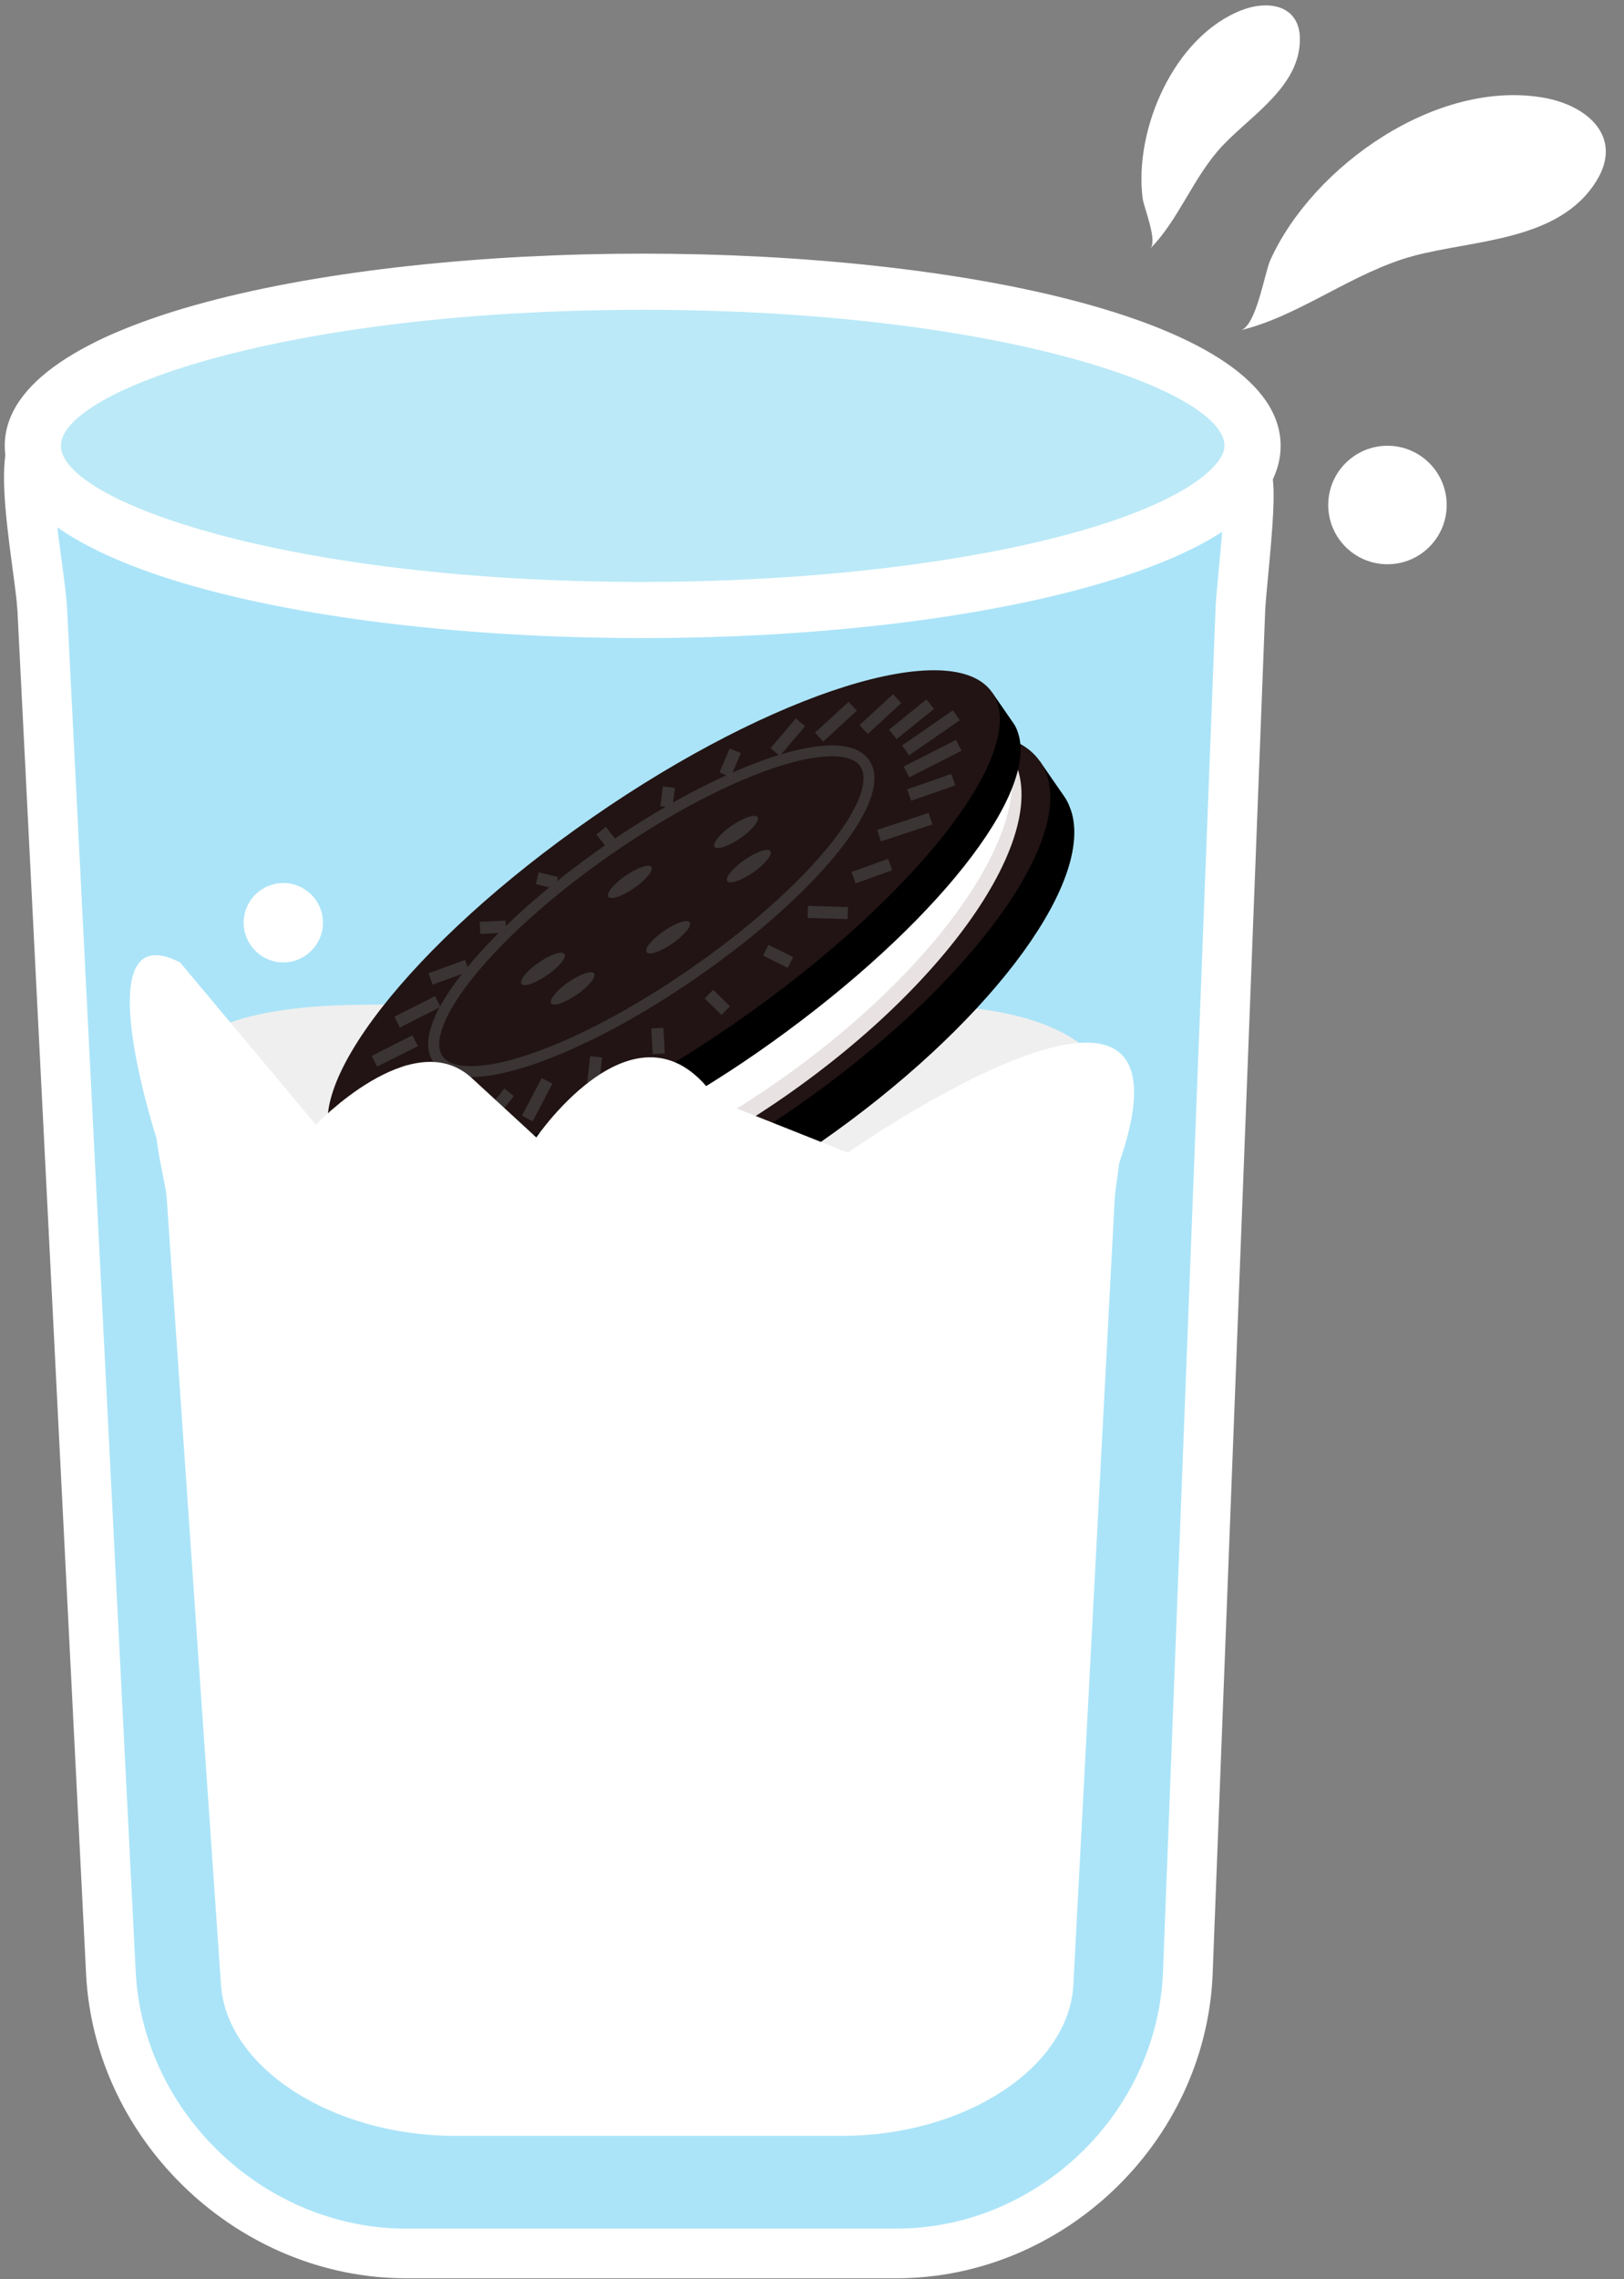 <?xml version="1.0" encoding="UTF-8"?>
<!DOCTYPE svg PUBLIC '-//W3C//DTD SVG 1.0//EN'
          'http://www.w3.org/TR/2001/REC-SVG-20010904/DTD/svg10.dtd'>
<svg height="225.3" preserveAspectRatio="xMidYMid meet" version="1.0" viewBox="0.4 0.6 160.6 225.3" width="160.6" xmlns="http://www.w3.org/2000/svg" xmlns:xlink="http://www.w3.org/1999/xlink" zoomAndPan="magnify"
><rect x="0.4" y="0.6" width="160.6" height="225.3" fill="#808080" stroke="none"/><g
  ><g
    ><g
      ><g
        ><g
          ><g id="change1_1"
            ><path d="M117.861,195.753c-0.666,15.19-13.658,27.612-28.839,27.612h-48.45 c-15.19,0-28.342-12.41-29.198-27.591L4.577,60.829C3.71,45.658,15.434,33.248,30.636,33.248h65.998 c15.191,0,27.084,12.41,26.428,27.602L117.861,195.753z" fill="#ABE4F8"
            /></g
            ><g id="change2_3"
            ><path d="M89.022,225.821h-48.45c-16.522,0-30.721-13.416-31.65-29.909L2.124,60.953 c-0.059-1.008-0.271-2.584-0.497-4.251c-0.762-5.658-1.268-10.198-0.288-12.88c4.27-11.551,17.899-13.03,29.297-13.03h65.998 c6.44,0,26.038,0,29.552,16.665c0.366,1.742,0.069,5.314-0.39,10.173c-0.136,1.437-0.252,2.678-0.279,3.32l-5.2,134.897 C119.591,212.382,105.553,225.821,89.022,225.821z M30.636,35.706c-14.76,0-22.143,2.934-24.684,9.811 c-0.639,1.747,0.102,7.244,0.545,10.529c0.248,1.84,0.461,3.428,0.533,4.64l6.798,134.966 c0.785,13.92,12.783,25.258,26.744,25.258h48.45c13.938,0,25.774-11.334,26.384-25.263l5.201-134.892 c0.031-0.779,0.148-2.018,0.297-3.586c0.231-2.453,0.712-7.556,0.473-8.701c-1.836-8.706-9.699-12.762-24.744-12.762H30.636z" fill="#FFF"
            /></g
          ></g
        ></g
      ></g
      ><g
      ><g id="change2_2"
        ><path d="M106.539,196.938c-0.528,8.14-10.804,14.8-22.834,14.8H45.372c-12.031,0-22.432-6.649-23.109-14.79 l-5.381-77.965c-0.18-2.049-1.701-6.913-0.74-8.678c2.896-5.297,12.348-6.132,21.354-6.132H89.73 c10.181,0,19.494,1.49,21.492,7.896c0.349,1.163-0.497,5.665-0.581,6.913L106.539,196.938z" fill="#FFF"
        /></g
        ><g id="change3_1"
        ><path d="M111.222,109.7c-1.998-7.949-11.311-9.788-21.492-9.788H37.497c-9.007,0-18.458,1.024-21.354,7.6 c-0.359,0.836-0.328,2.284-0.18,3.838c11.903,6.385,29.907,10.552,50.32,10.552c17.412,0,33.142-3.004,44.802-7.854 C111.264,112.25,111.402,110.44,111.222,109.7z" fill="#EFEFEF"
        /></g
      ></g
    ></g
    ><g
    ><g
      ><g id="change4_1"
        ><path d="M103.25,75.873l-1.448,0.993c-7.42-1.966-22.189,3.107-36.777,13.225c-14.61,10.118-24.537,22.169-25.298,29.812 c0,0-1.354,0.94-1.438,1.005c-0.127,0.358,1.375,2.008,1.576,2.304c1.036,1.479,2.241,2.686,4.154,3.299 c0.889,0.296,1.797,0.507,2.728,0.634c2.145,0.297,4.376,0.085,6.575-0.348c5.974-1.195,11.883-3.711,17.316-6.65 c3.658-1.967,7.294-4.145,10.709-6.501c16.501-11.448,26.999-25.329,25.065-32.613c-0.18-0.604-0.402-1.175-0.761-1.691 C105.419,79.002,103.25,75.873,103.25,75.873z"
        /></g
        ><g
        ><g
          ><g id="change5_1"
            ><path d="M103.25,75.873c4.504,6.5-6.374,21.861-24.313,34.282c-17.951,12.443-36.144,17.254-40.658,10.752 c-4.503-6.501,6.385-21.861,24.326-34.306C80.543,74.171,98.737,69.36,103.25,75.873z" fill="#221414"
            /></g
          ></g
        ></g
      ></g
      ><g
      ><g id="change6_1"
        ><path d="M100.196,74.9c4.842,6.987-5.117,22.263-22.253,34.145c-17.126,11.872-34.939,15.848-39.781,8.86 c-4.842-6.977,5.127-22.275,22.253-34.147C77.541,71.877,95.354,67.923,100.196,74.9z" fill="#E8E2E2"
        /></g
        ><g id="change2_1"
        ><path d="M99.266,73.568c4.852,6.977-5.106,22.263-22.243,34.145c-17.135,11.883-34.949,15.848-39.779,8.859 c-4.853-6.977,5.116-22.284,22.242-34.146C76.622,70.544,94.424,66.591,99.266,73.568z" fill="#FFF"
        /></g
      ></g
      ><g
      ><g id="change4_2"
        ><path d="M98.515,69.054l-1.438,0.993c-6.966-1.32-21.407,4.24-35.997,14.346c-14.609,10.128-24.853,21.694-26.079,28.692 c0,0-1.353,0.93-1.448,0.992c-0.137,0.35,1.195,1.744,1.375,1.999c0.888,1.278,1.956,2.293,3.753,2.737 c0.834,0.212,1.681,0.338,2.559,0.402c2.04,0.126,4.186-0.211,6.311-0.739c5.783-1.46,11.597-4.146,16.988-7.158 c3.605-2.02,7.22-4.219,10.636-6.587c16.501-11.438,27.411-24.715,26.037-31.185c-0.126-0.55-0.306-1.059-0.612-1.48 C100.397,71.76,98.515,69.054,98.515,69.054z"
        /></g
        ><g
        ><g
          ><g
            ><g id="change5_2"
              ><path d="M98.515,69.054c3.891,5.613-7.495,20.245-25.424,32.677c-17.939,12.442-35.636,17.971-39.537,12.357 c-3.89-5.613,7.495-20.255,25.435-32.687C76.928,68.96,94.625,63.44,98.515,69.054z" fill="#221414"
              /></g
              ><g fill="#3A3434"
              ><g
                ><g id="change7_3"
                  ><path d="M53.506 87.05H55.475V88.247H53.506z" transform="rotate(13.626 54.487 87.643)"
                    /><path d="M48.548 90.977H49.745V93.538H48.548z" transform="rotate(87.168 49.144 92.26)"
                    /><path d="M44.192 94.789H45.388V98.638H44.192z" transform="rotate(69.996 44.788 96.712)"
                    /><path d="M41.084 98.373H42.282V102.878H41.084z" transform="rotate(63.102 41.685 100.624)"
                    /><path d="M38.837 102.235H40.035V106.745H38.837z" transform="rotate(63.307 39.436 104.498)"
                    /><path d="M38.241 105.165H39.438V109.922H38.241z" transform="rotate(59.562 38.836 107.548)"
                    /><path d="M38.351 107.808H39.548V112.662H38.351z" transform="rotate(57.425 38.95 110.233)"
                    /><path d="M40.862 108.947H42.059V113.712H40.862z" transform="rotate(50.942 41.462 111.33)"
                    /><path d="M59.554 82.727H61.096V83.924H59.554z" transform="rotate(51.391 60.327 83.32)"
                  /></g
                  ><g id="change7_2"
                  ><path d="M64.214 102.907H66.755V104.104H64.214z" transform="rotate(86.916 65.481 103.5)"
                    /><path d="M58.57 105.061H59.767V108.379H58.57z" transform="rotate(6.174 59.152 106.73)"
                    /><path d="M52.92 107.208H54.116V111.412H52.92z" transform="rotate(27.724 53.521 109.32)"
                    /><path d="M48.468 107.985H49.665V113.352H48.468z" transform="rotate(38.922 49.062 110.665)"
                    /><path d="M44.705 108.13H45.902V112.625H44.705z" transform="rotate(47.398 45.3 110.374)"
                    /><path d="M70.168 99.092H72.493V100.288H70.168z" transform="rotate(44.437 71.334 99.698)"
                  /></g
                ></g
                ><g
                ><g id="change7_6"
                  ><path d="M65.826 78.401H67.023V80.372H65.826z" transform="rotate(7.068 66.404 79.384)"
                    /><path d="M72.011 74.714H73.208V77.285H72.011z" transform="rotate(23.011 72.605 75.99)"
                    /><path d="M77.71 71.542H78.906V75.404H77.71z" transform="rotate(40.465 78.305 73.47)"
                    /><path d="M82.472 69.686H83.668V74.192H82.472z" transform="rotate(47.431 83.067 71.937)"
                    /><path d="M86.87 68.936H88.065V73.442H86.87z" transform="rotate(47.42 87.469 71.188)"
                    /><path d="M89.945 69.323H91.143V74.08H89.945z" transform="rotate(51.075 90.539 71.699)"
                    /><path d="M91.865 69.988H93.062V76.09H91.865z" transform="rotate(55.354 92.463 73.043)"
                    /><path d="M92.033 72.692H93.231V78.493H92.033z" transform="rotate(63.058 92.629 75.592)"
                  /></g
                  ><g id="change7_1"
                  ><path d="M75.984 94.545H78.707V95.742H75.984z" transform="rotate(26.265 77.353 95.155)"
                    /><path d="M80.289 90.206H84.244V91.402H80.289z" transform="rotate(1.685 82.215 90.744)"
                    /><path d="M86.024 84.792H87.222V88.635H86.024z" transform="rotate(70.221 86.623 86.713)"
                    /><path d="M89.286 79.691H90.482V85.046H89.286z" transform="rotate(71.73 89.882 82.365)"
                    /><path d="M91.896 76.12H93.092V80.743H91.896z" transform="rotate(70.817 92.493 78.431)"
                  /></g
                ></g
              ></g
            ></g
          ></g
          ><g fill="#3A3434"
          ><g id="change7_4"
            ><path d="M46.961,107.073c-1.779,0-3.021-0.493-3.692-1.464c-1.297-1.864-0.183-5.061,3.222-9.239 c3.219-3.952,8.12-8.299,13.796-12.241c8.628-5.979,17.414-9.842,22.383-9.842c1.776,0,3.017,0.491,3.686,1.459 c0.484,0.696,0.631,1.594,0.437,2.67c-0.833,4.599-7.844,12.149-17.445,18.788C60.723,103.2,51.936,107.073,46.961,107.073z M82.67,75.365c-4.764,0-13.309,3.787-21.769,9.649c-5.596,3.886-10.418,8.159-13.575,12.036 c-2.938,3.605-4.124,6.575-3.172,7.944c0.459,0.665,1.403,1.001,2.807,1.001c4.769,0,13.316-3.798,21.773-9.677 c9.235-6.386,16.225-13.826,16.999-18.096c0.142-0.783,0.054-1.411-0.262-1.865C85.014,75.7,84.072,75.365,82.67,75.365z"
            /></g
            ><g id="change7_5"
            ><path d="M64.813,86.307c0.232,0.338-0.529,1.278-1.703,2.082c-1.173,0.824-2.325,1.205-2.557,0.867 c-0.233-0.339,0.527-1.269,1.712-2.092C63.439,86.359,64.58,85.979,64.813,86.307z"
              /><path d="M59.157,96.824c0.233,0.339-0.518,1.28-1.712,2.094c-1.163,0.825-2.315,1.206-2.537,0.867 c-0.232-0.338,0.528-1.289,1.702-2.093C57.783,96.878,58.925,96.486,59.157,96.824z"
              /><path d="M76.59,84.741c0.232,0.35-0.54,1.279-1.702,2.104c-1.184,0.804-2.325,1.195-2.569,0.857 c-0.232-0.349,0.539-1.279,1.713-2.104C75.205,84.795,76.357,84.403,76.59,84.741z"
              /><path d="M68.608,91.772c0.232,0.337-0.529,1.279-1.702,2.093c-1.173,0.824-2.326,1.205-2.558,0.866 c-0.244-0.338,0.518-1.278,1.702-2.093C67.224,91.824,68.375,91.433,68.608,91.772z"
              /><path d="M56.218,94.901c0.244,0.339-0.539,1.29-1.702,2.093c-1.184,0.814-2.315,1.204-2.548,0.866 c-0.243-0.348,0.518-1.289,1.692-2.092C54.834,94.954,55.986,94.563,56.218,94.901z"
              /><path d="M75.321,81.371c0.222,0.337-0.539,1.278-1.713,2.092c-1.163,0.805-2.326,1.185-2.547,0.856 c-0.233-0.339,0.529-1.28,1.691-2.094C73.937,81.411,75.088,81.031,75.321,81.371z"
            /></g
          ></g
        ></g
      ></g
    ></g
    ><g
    ><g id="change8_1"
      ><path d="M124.267,44.665c0,2.241-1.681,4.377-4.746,6.322c-9.145,5.825-30.583,9.915-55.554,9.915 c-33.321,0-60.321-7.273-60.321-16.237c0-8.963,27-16.216,60.321-16.216C97.268,28.449,124.267,35.702,124.267,44.665z" fill="#BBE9F7"
      /></g
      ><g id="change2_4"
      ><path d="M63.967,63.68c-31.355,0-63.097-6.531-63.097-19.015c0-12.468,31.742-18.992,63.097-18.992 c31.345,0,63.076,6.524,63.076,18.992c0,3.21-2.031,6.125-6.036,8.667C111.142,59.617,88.75,63.68,63.967,63.68z M63.967,31.226 c-35.127,0-57.544,7.96-57.544,13.439c0,5.488,22.417,13.462,57.544,13.462c23.434,0,45.159-3.811,54.062-9.481 c2.202-1.397,3.462-2.847,3.462-3.98C121.491,39.186,99.082,31.226,63.967,31.226z" fill="#FFF"
      /></g
    ></g
    ><g id="change2_5"
    ><path d="M15.962,113.391c0,0-7.432-22.655,2.251-17.644l13.426,16.036c0,0,9.43-9.896,15.318-4.703l6.48,5.963 c0,0,10.275-15.076,17.887-3.638l12.918,5.138c0,0,35.911-25.14,26.841,1.026c0,0-41.176,34.177-71.399,31.363 C27.242,145.77,27.052,123.486,15.962,113.391z" fill="#FFF"
    /></g
    ><g id="change2_6"
    ><path d="M123.083,33.248c1.543-0.381,2.379-5.688,2.939-6.935c4.228-9.346,16.564-17.993,27.179-16.027 c4.219,0.782,7.718,3.87,5.096,8.161c-3.658,5.995-12.052,5.836-18.077,7.442C134.226,27.486,128.93,31.843,123.083,33.248z" fill="#FFF"
    /></g
    ><g id="change2_7"
    ><path d="M114.15,25.172c0.75-0.762-0.634-4.06-0.751-4.958c-0.877-6.787,3.087-16.006,9.789-18.606 c2.665-1.037,5.741-0.496,5.762,2.844c0.021,4.672-4.799,7.526-7.653,10.551C118.453,18.004,116.983,22.317,114.15,25.172z" fill="#FFF"
    /></g
    ><g id="change2_8"
    ><path d="M32.338,91.814c0,2.155-1.755,3.923-3.923,3.923c-2.167,0-3.921-1.768-3.921-3.923 c0-2.167,1.754-3.923,3.921-3.923C30.583,87.892,32.338,89.647,32.338,91.814z" fill="#FFF"
    /></g
    ><g id="change2_9"
    ><circle cx="137.608" cy="50.522" fill="#FFF" r="5.857"
    /></g
  ></g
></svg
>
